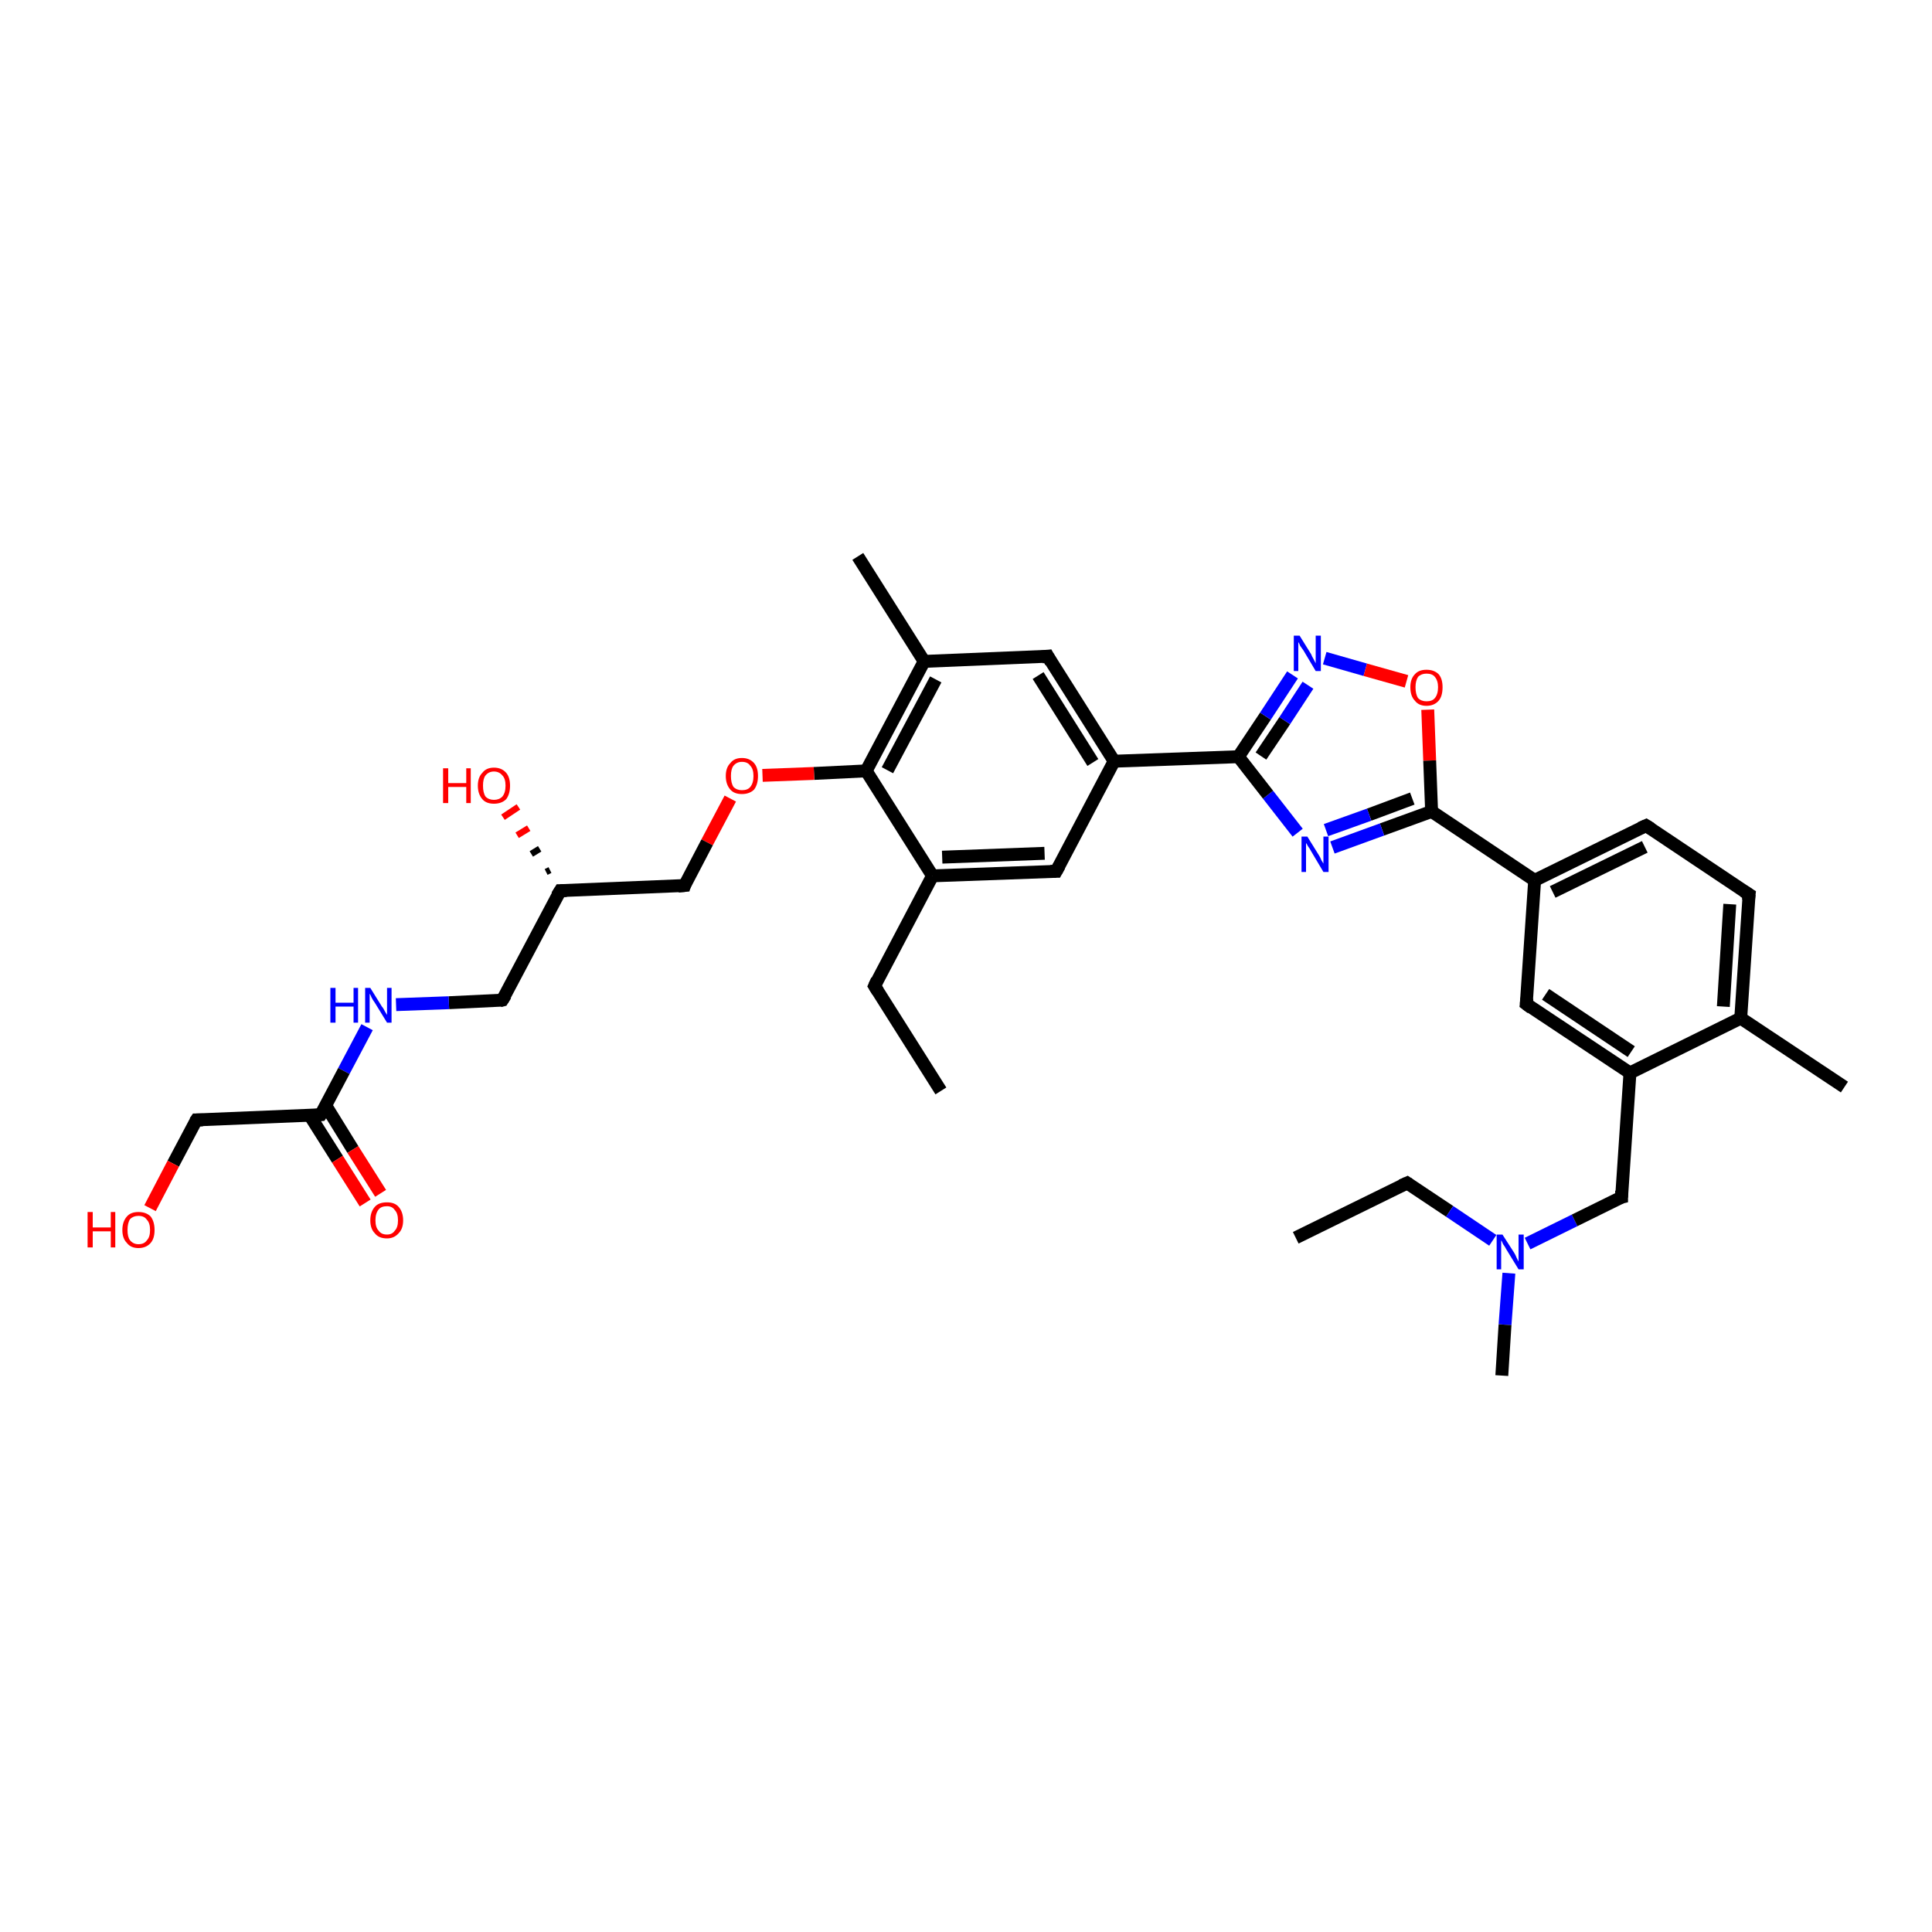 <?xml version='1.0' encoding='iso-8859-1'?>
<svg version='1.1' baseProfile='full'
              xmlns='http://www.w3.org/2000/svg'
                      xmlns:rdkit='http://www.rdkit.org/xml'
                      xmlns:xlink='http://www.w3.org/1999/xlink'
                  xml:space='preserve'
width='300px' height='300px' viewBox='0 0 300 300'>
<!-- END OF HEADER -->
<rect style='opacity:1.0;fill:#FFFFFF;stroke:none' width='300.0' height='300.0' x='0.0' y='0.0'> </rect>
<path class='bond-0 atom-0 atom-1' d='M 201.2,192.2 L 218.5,183.7' style='fill:none;fill-rule:evenodd;stroke:#000000;stroke-width:2.0px;stroke-linecap:butt;stroke-linejoin:miter;stroke-opacity:1' />
<path class='bond-1 atom-1 atom-2' d='M 218.5,183.7 L 225.1,188.1' style='fill:none;fill-rule:evenodd;stroke:#000000;stroke-width:2.0px;stroke-linecap:butt;stroke-linejoin:miter;stroke-opacity:1' />
<path class='bond-1 atom-1 atom-2' d='M 225.1,188.1 L 231.8,192.6' style='fill:none;fill-rule:evenodd;stroke:#0000FF;stroke-width:2.0px;stroke-linecap:butt;stroke-linejoin:miter;stroke-opacity:1' />
<path class='bond-2 atom-2 atom-3' d='M 234.3,197.7 L 233.7,205.7' style='fill:none;fill-rule:evenodd;stroke:#0000FF;stroke-width:2.0px;stroke-linecap:butt;stroke-linejoin:miter;stroke-opacity:1' />
<path class='bond-2 atom-2 atom-3' d='M 233.7,205.7 L 233.2,213.6' style='fill:none;fill-rule:evenodd;stroke:#000000;stroke-width:2.0px;stroke-linecap:butt;stroke-linejoin:miter;stroke-opacity:1' />
<path class='bond-3 atom-2 atom-4' d='M 237.2,193.1 L 244.5,189.5' style='fill:none;fill-rule:evenodd;stroke:#0000FF;stroke-width:2.0px;stroke-linecap:butt;stroke-linejoin:miter;stroke-opacity:1' />
<path class='bond-3 atom-2 atom-4' d='M 244.5,189.5 L 251.8,185.9' style='fill:none;fill-rule:evenodd;stroke:#000000;stroke-width:2.0px;stroke-linecap:butt;stroke-linejoin:miter;stroke-opacity:1' />
<path class='bond-4 atom-4 atom-5' d='M 251.8,185.9 L 253.1,166.6' style='fill:none;fill-rule:evenodd;stroke:#000000;stroke-width:2.0px;stroke-linecap:butt;stroke-linejoin:miter;stroke-opacity:1' />
<path class='bond-5 atom-5 atom-6' d='M 253.1,166.6 L 237.0,155.9' style='fill:none;fill-rule:evenodd;stroke:#000000;stroke-width:2.0px;stroke-linecap:butt;stroke-linejoin:miter;stroke-opacity:1' />
<path class='bond-5 atom-5 atom-6' d='M 253.3,163.3 L 240.0,154.4' style='fill:none;fill-rule:evenodd;stroke:#000000;stroke-width:2.0px;stroke-linecap:butt;stroke-linejoin:miter;stroke-opacity:1' />
<path class='bond-6 atom-6 atom-7' d='M 237.0,155.9 L 238.3,136.7' style='fill:none;fill-rule:evenodd;stroke:#000000;stroke-width:2.0px;stroke-linecap:butt;stroke-linejoin:miter;stroke-opacity:1' />
<path class='bond-7 atom-7 atom-8' d='M 238.3,136.7 L 255.6,128.2' style='fill:none;fill-rule:evenodd;stroke:#000000;stroke-width:2.0px;stroke-linecap:butt;stroke-linejoin:miter;stroke-opacity:1' />
<path class='bond-7 atom-7 atom-8' d='M 241.1,138.5 L 255.4,131.5' style='fill:none;fill-rule:evenodd;stroke:#000000;stroke-width:2.0px;stroke-linecap:butt;stroke-linejoin:miter;stroke-opacity:1' />
<path class='bond-8 atom-8 atom-9' d='M 255.6,128.2 L 271.6,138.9' style='fill:none;fill-rule:evenodd;stroke:#000000;stroke-width:2.0px;stroke-linecap:butt;stroke-linejoin:miter;stroke-opacity:1' />
<path class='bond-9 atom-9 atom-10' d='M 271.6,138.9 L 270.3,158.1' style='fill:none;fill-rule:evenodd;stroke:#000000;stroke-width:2.0px;stroke-linecap:butt;stroke-linejoin:miter;stroke-opacity:1' />
<path class='bond-9 atom-9 atom-10' d='M 268.6,140.4 L 267.6,156.3' style='fill:none;fill-rule:evenodd;stroke:#000000;stroke-width:2.0px;stroke-linecap:butt;stroke-linejoin:miter;stroke-opacity:1' />
<path class='bond-10 atom-10 atom-11' d='M 270.3,158.1 L 286.4,168.8' style='fill:none;fill-rule:evenodd;stroke:#000000;stroke-width:2.0px;stroke-linecap:butt;stroke-linejoin:miter;stroke-opacity:1' />
<path class='bond-11 atom-7 atom-12' d='M 238.3,136.7 L 222.3,126.0' style='fill:none;fill-rule:evenodd;stroke:#000000;stroke-width:2.0px;stroke-linecap:butt;stroke-linejoin:miter;stroke-opacity:1' />
<path class='bond-12 atom-12 atom-13' d='M 222.3,126.0 L 214.6,128.8' style='fill:none;fill-rule:evenodd;stroke:#000000;stroke-width:2.0px;stroke-linecap:butt;stroke-linejoin:miter;stroke-opacity:1' />
<path class='bond-12 atom-12 atom-13' d='M 214.6,128.8 L 206.9,131.6' style='fill:none;fill-rule:evenodd;stroke:#0000FF;stroke-width:2.0px;stroke-linecap:butt;stroke-linejoin:miter;stroke-opacity:1' />
<path class='bond-12 atom-12 atom-13' d='M 219.3,124.0 L 212.6,126.5' style='fill:none;fill-rule:evenodd;stroke:#000000;stroke-width:2.0px;stroke-linecap:butt;stroke-linejoin:miter;stroke-opacity:1' />
<path class='bond-12 atom-12 atom-13' d='M 212.6,126.5 L 205.9,128.9' style='fill:none;fill-rule:evenodd;stroke:#0000FF;stroke-width:2.0px;stroke-linecap:butt;stroke-linejoin:miter;stroke-opacity:1' />
<path class='bond-13 atom-13 atom-14' d='M 201.5,129.3 L 196.9,123.4' style='fill:none;fill-rule:evenodd;stroke:#0000FF;stroke-width:2.0px;stroke-linecap:butt;stroke-linejoin:miter;stroke-opacity:1' />
<path class='bond-13 atom-13 atom-14' d='M 196.9,123.4 L 192.3,117.5' style='fill:none;fill-rule:evenodd;stroke:#000000;stroke-width:2.0px;stroke-linecap:butt;stroke-linejoin:miter;stroke-opacity:1' />
<path class='bond-14 atom-14 atom-15' d='M 192.3,117.5 L 196.5,111.2' style='fill:none;fill-rule:evenodd;stroke:#000000;stroke-width:2.0px;stroke-linecap:butt;stroke-linejoin:miter;stroke-opacity:1' />
<path class='bond-14 atom-14 atom-15' d='M 196.5,111.2 L 200.7,104.8' style='fill:none;fill-rule:evenodd;stroke:#0000FF;stroke-width:2.0px;stroke-linecap:butt;stroke-linejoin:miter;stroke-opacity:1' />
<path class='bond-14 atom-14 atom-15' d='M 195.8,117.4 L 199.5,111.9' style='fill:none;fill-rule:evenodd;stroke:#000000;stroke-width:2.0px;stroke-linecap:butt;stroke-linejoin:miter;stroke-opacity:1' />
<path class='bond-14 atom-14 atom-15' d='M 199.5,111.9 L 203.1,106.4' style='fill:none;fill-rule:evenodd;stroke:#0000FF;stroke-width:2.0px;stroke-linecap:butt;stroke-linejoin:miter;stroke-opacity:1' />
<path class='bond-15 atom-15 atom-16' d='M 205.7,102.2 L 212.0,104.0' style='fill:none;fill-rule:evenodd;stroke:#0000FF;stroke-width:2.0px;stroke-linecap:butt;stroke-linejoin:miter;stroke-opacity:1' />
<path class='bond-15 atom-15 atom-16' d='M 212.0,104.0 L 218.4,105.8' style='fill:none;fill-rule:evenodd;stroke:#FF0000;stroke-width:2.0px;stroke-linecap:butt;stroke-linejoin:miter;stroke-opacity:1' />
<path class='bond-16 atom-14 atom-17' d='M 192.3,117.5 L 173.0,118.2' style='fill:none;fill-rule:evenodd;stroke:#000000;stroke-width:2.0px;stroke-linecap:butt;stroke-linejoin:miter;stroke-opacity:1' />
<path class='bond-17 atom-17 atom-18' d='M 173.0,118.2 L 162.7,101.9' style='fill:none;fill-rule:evenodd;stroke:#000000;stroke-width:2.0px;stroke-linecap:butt;stroke-linejoin:miter;stroke-opacity:1' />
<path class='bond-17 atom-17 atom-18' d='M 169.7,118.4 L 161.2,104.9' style='fill:none;fill-rule:evenodd;stroke:#000000;stroke-width:2.0px;stroke-linecap:butt;stroke-linejoin:miter;stroke-opacity:1' />
<path class='bond-18 atom-18 atom-19' d='M 162.7,101.9 L 143.5,102.7' style='fill:none;fill-rule:evenodd;stroke:#000000;stroke-width:2.0px;stroke-linecap:butt;stroke-linejoin:miter;stroke-opacity:1' />
<path class='bond-19 atom-19 atom-20' d='M 143.5,102.7 L 133.2,86.4' style='fill:none;fill-rule:evenodd;stroke:#000000;stroke-width:2.0px;stroke-linecap:butt;stroke-linejoin:miter;stroke-opacity:1' />
<path class='bond-20 atom-19 atom-21' d='M 143.5,102.7 L 134.5,119.7' style='fill:none;fill-rule:evenodd;stroke:#000000;stroke-width:2.0px;stroke-linecap:butt;stroke-linejoin:miter;stroke-opacity:1' />
<path class='bond-20 atom-19 atom-21' d='M 145.3,105.5 L 137.8,119.6' style='fill:none;fill-rule:evenodd;stroke:#000000;stroke-width:2.0px;stroke-linecap:butt;stroke-linejoin:miter;stroke-opacity:1' />
<path class='bond-21 atom-21 atom-22' d='M 134.5,119.7 L 126.4,120.1' style='fill:none;fill-rule:evenodd;stroke:#000000;stroke-width:2.0px;stroke-linecap:butt;stroke-linejoin:miter;stroke-opacity:1' />
<path class='bond-21 atom-21 atom-22' d='M 126.4,120.1 L 118.4,120.4' style='fill:none;fill-rule:evenodd;stroke:#FF0000;stroke-width:2.0px;stroke-linecap:butt;stroke-linejoin:miter;stroke-opacity:1' />
<path class='bond-22 atom-22 atom-23' d='M 113.4,124.0 L 109.8,130.8' style='fill:none;fill-rule:evenodd;stroke:#FF0000;stroke-width:2.0px;stroke-linecap:butt;stroke-linejoin:miter;stroke-opacity:1' />
<path class='bond-22 atom-22 atom-23' d='M 109.8,130.8 L 106.3,137.5' style='fill:none;fill-rule:evenodd;stroke:#000000;stroke-width:2.0px;stroke-linecap:butt;stroke-linejoin:miter;stroke-opacity:1' />
<path class='bond-23 atom-23 atom-24' d='M 106.3,137.5 L 87.0,138.3' style='fill:none;fill-rule:evenodd;stroke:#000000;stroke-width:2.0px;stroke-linecap:butt;stroke-linejoin:miter;stroke-opacity:1' />
<path class='bond-24 atom-24 atom-25' d='M 84.8,135.4 L 85.4,135.1' style='fill:none;fill-rule:evenodd;stroke:#000000;stroke-width:1.0px;stroke-linecap:butt;stroke-linejoin:miter;stroke-opacity:1' />
<path class='bond-24 atom-24 atom-25' d='M 82.5,132.6 L 83.8,131.8' style='fill:none;fill-rule:evenodd;stroke:#000000;stroke-width:1.0px;stroke-linecap:butt;stroke-linejoin:miter;stroke-opacity:1' />
<path class='bond-24 atom-24 atom-25' d='M 80.3,129.7 L 82.1,128.6' style='fill:none;fill-rule:evenodd;stroke:#FF0000;stroke-width:1.0px;stroke-linecap:butt;stroke-linejoin:miter;stroke-opacity:1' />
<path class='bond-24 atom-24 atom-25' d='M 78.1,126.9 L 80.5,125.3' style='fill:none;fill-rule:evenodd;stroke:#FF0000;stroke-width:1.0px;stroke-linecap:butt;stroke-linejoin:miter;stroke-opacity:1' />
<path class='bond-25 atom-24 atom-26' d='M 87.0,138.3 L 78.0,155.3' style='fill:none;fill-rule:evenodd;stroke:#000000;stroke-width:2.0px;stroke-linecap:butt;stroke-linejoin:miter;stroke-opacity:1' />
<path class='bond-26 atom-26 atom-27' d='M 78.0,155.3 L 69.7,155.7' style='fill:none;fill-rule:evenodd;stroke:#000000;stroke-width:2.0px;stroke-linecap:butt;stroke-linejoin:miter;stroke-opacity:1' />
<path class='bond-26 atom-26 atom-27' d='M 69.7,155.7 L 61.5,156.0' style='fill:none;fill-rule:evenodd;stroke:#0000FF;stroke-width:2.0px;stroke-linecap:butt;stroke-linejoin:miter;stroke-opacity:1' />
<path class='bond-27 atom-27 atom-28' d='M 57.0,159.5 L 53.4,166.3' style='fill:none;fill-rule:evenodd;stroke:#0000FF;stroke-width:2.0px;stroke-linecap:butt;stroke-linejoin:miter;stroke-opacity:1' />
<path class='bond-27 atom-27 atom-28' d='M 53.4,166.3 L 49.8,173.1' style='fill:none;fill-rule:evenodd;stroke:#000000;stroke-width:2.0px;stroke-linecap:butt;stroke-linejoin:miter;stroke-opacity:1' />
<path class='bond-28 atom-28 atom-29' d='M 48.1,173.2 L 52.4,180.0' style='fill:none;fill-rule:evenodd;stroke:#000000;stroke-width:2.0px;stroke-linecap:butt;stroke-linejoin:miter;stroke-opacity:1' />
<path class='bond-28 atom-28 atom-29' d='M 52.4,180.0 L 56.7,186.8' style='fill:none;fill-rule:evenodd;stroke:#FF0000;stroke-width:2.0px;stroke-linecap:butt;stroke-linejoin:miter;stroke-opacity:1' />
<path class='bond-28 atom-28 atom-29' d='M 50.6,171.7 L 54.8,178.5' style='fill:none;fill-rule:evenodd;stroke:#000000;stroke-width:2.0px;stroke-linecap:butt;stroke-linejoin:miter;stroke-opacity:1' />
<path class='bond-28 atom-28 atom-29' d='M 54.8,178.5 L 59.1,185.3' style='fill:none;fill-rule:evenodd;stroke:#FF0000;stroke-width:2.0px;stroke-linecap:butt;stroke-linejoin:miter;stroke-opacity:1' />
<path class='bond-29 atom-28 atom-30' d='M 49.8,173.1 L 30.5,173.9' style='fill:none;fill-rule:evenodd;stroke:#000000;stroke-width:2.0px;stroke-linecap:butt;stroke-linejoin:miter;stroke-opacity:1' />
<path class='bond-30 atom-30 atom-31' d='M 30.5,173.9 L 26.9,180.7' style='fill:none;fill-rule:evenodd;stroke:#000000;stroke-width:2.0px;stroke-linecap:butt;stroke-linejoin:miter;stroke-opacity:1' />
<path class='bond-30 atom-30 atom-31' d='M 26.9,180.7 L 23.3,187.6' style='fill:none;fill-rule:evenodd;stroke:#FF0000;stroke-width:2.0px;stroke-linecap:butt;stroke-linejoin:miter;stroke-opacity:1' />
<path class='bond-31 atom-21 atom-32' d='M 134.5,119.7 L 144.8,136.0' style='fill:none;fill-rule:evenodd;stroke:#000000;stroke-width:2.0px;stroke-linecap:butt;stroke-linejoin:miter;stroke-opacity:1' />
<path class='bond-32 atom-32 atom-33' d='M 144.8,136.0 L 135.8,153.1' style='fill:none;fill-rule:evenodd;stroke:#000000;stroke-width:2.0px;stroke-linecap:butt;stroke-linejoin:miter;stroke-opacity:1' />
<path class='bond-33 atom-33 atom-34' d='M 135.8,153.1 L 146.1,169.4' style='fill:none;fill-rule:evenodd;stroke:#000000;stroke-width:2.0px;stroke-linecap:butt;stroke-linejoin:miter;stroke-opacity:1' />
<path class='bond-34 atom-32 atom-35' d='M 144.8,136.0 L 164.0,135.3' style='fill:none;fill-rule:evenodd;stroke:#000000;stroke-width:2.0px;stroke-linecap:butt;stroke-linejoin:miter;stroke-opacity:1' />
<path class='bond-34 atom-32 atom-35' d='M 146.3,133.1 L 162.2,132.5' style='fill:none;fill-rule:evenodd;stroke:#000000;stroke-width:2.0px;stroke-linecap:butt;stroke-linejoin:miter;stroke-opacity:1' />
<path class='bond-35 atom-10 atom-5' d='M 270.3,158.1 L 253.1,166.6' style='fill:none;fill-rule:evenodd;stroke:#000000;stroke-width:2.0px;stroke-linecap:butt;stroke-linejoin:miter;stroke-opacity:1' />
<path class='bond-36 atom-16 atom-12' d='M 221.7,110.2 L 222.0,118.1' style='fill:none;fill-rule:evenodd;stroke:#FF0000;stroke-width:2.0px;stroke-linecap:butt;stroke-linejoin:miter;stroke-opacity:1' />
<path class='bond-36 atom-16 atom-12' d='M 222.0,118.1 L 222.3,126.0' style='fill:none;fill-rule:evenodd;stroke:#000000;stroke-width:2.0px;stroke-linecap:butt;stroke-linejoin:miter;stroke-opacity:1' />
<path class='bond-37 atom-35 atom-17' d='M 164.0,135.3 L 173.0,118.2' style='fill:none;fill-rule:evenodd;stroke:#000000;stroke-width:2.0px;stroke-linecap:butt;stroke-linejoin:miter;stroke-opacity:1' />
<path d='M 217.6,184.1 L 218.5,183.7 L 218.8,183.9' style='fill:none;stroke:#000000;stroke-width:2.0px;stroke-linecap:butt;stroke-linejoin:miter;stroke-opacity:1;' />
<path d='M 251.4,186.0 L 251.8,185.9 L 251.8,184.9' style='fill:none;stroke:#000000;stroke-width:2.0px;stroke-linecap:butt;stroke-linejoin:miter;stroke-opacity:1;' />
<path d='M 237.8,156.5 L 237.0,155.9 L 237.1,155.0' style='fill:none;stroke:#000000;stroke-width:2.0px;stroke-linecap:butt;stroke-linejoin:miter;stroke-opacity:1;' />
<path d='M 254.7,128.6 L 255.6,128.2 L 256.4,128.7' style='fill:none;stroke:#000000;stroke-width:2.0px;stroke-linecap:butt;stroke-linejoin:miter;stroke-opacity:1;' />
<path d='M 270.8,138.4 L 271.6,138.9 L 271.5,139.8' style='fill:none;stroke:#000000;stroke-width:2.0px;stroke-linecap:butt;stroke-linejoin:miter;stroke-opacity:1;' />
<path d='M 163.2,102.8 L 162.7,101.9 L 161.8,102.0' style='fill:none;stroke:#000000;stroke-width:2.0px;stroke-linecap:butt;stroke-linejoin:miter;stroke-opacity:1;' />
<path d='M 106.4,137.2 L 106.3,137.5 L 105.3,137.6' style='fill:none;stroke:#000000;stroke-width:2.0px;stroke-linecap:butt;stroke-linejoin:miter;stroke-opacity:1;' />
<path d='M 88.0,138.3 L 87.0,138.3 L 86.5,139.1' style='fill:none;stroke:#000000;stroke-width:2.0px;stroke-linecap:butt;stroke-linejoin:miter;stroke-opacity:1;' />
<path d='M 78.5,154.5 L 78.0,155.3 L 77.6,155.4' style='fill:none;stroke:#000000;stroke-width:2.0px;stroke-linecap:butt;stroke-linejoin:miter;stroke-opacity:1;' />
<path d='M 50.0,172.8 L 49.8,173.1 L 48.8,173.2' style='fill:none;stroke:#000000;stroke-width:2.0px;stroke-linecap:butt;stroke-linejoin:miter;stroke-opacity:1;' />
<path d='M 31.5,173.9 L 30.5,173.9 L 30.3,174.2' style='fill:none;stroke:#000000;stroke-width:2.0px;stroke-linecap:butt;stroke-linejoin:miter;stroke-opacity:1;' />
<path d='M 136.2,152.2 L 135.8,153.1 L 136.3,153.9' style='fill:none;stroke:#000000;stroke-width:2.0px;stroke-linecap:butt;stroke-linejoin:miter;stroke-opacity:1;' />
<path d='M 163.1,135.3 L 164.0,135.3 L 164.5,134.4' style='fill:none;stroke:#000000;stroke-width:2.0px;stroke-linecap:butt;stroke-linejoin:miter;stroke-opacity:1;' />
<path class='atom-2' d='M 233.3 191.7
L 235.1 194.5
Q 235.3 194.8, 235.5 195.3
Q 235.8 195.9, 235.8 195.9
L 235.8 191.7
L 236.6 191.7
L 236.6 197.1
L 235.8 197.1
L 233.9 194.0
Q 233.7 193.6, 233.4 193.2
Q 233.2 192.7, 233.1 192.6
L 233.1 197.1
L 232.4 197.1
L 232.4 191.7
L 233.3 191.7
' fill='#0000FF'/>
<path class='atom-13' d='M 203.0 129.9
L 204.8 132.8
Q 205.0 133.1, 205.2 133.6
Q 205.5 134.1, 205.5 134.1
L 205.5 129.9
L 206.3 129.9
L 206.3 135.4
L 205.5 135.4
L 203.6 132.2
Q 203.4 131.8, 203.1 131.4
Q 202.9 131.0, 202.8 130.9
L 202.8 135.4
L 202.1 135.4
L 202.1 129.9
L 203.0 129.9
' fill='#0000FF'/>
<path class='atom-15' d='M 201.8 98.7
L 203.6 101.6
Q 203.7 101.9, 204.0 102.4
Q 204.3 103.0, 204.3 103.0
L 204.3 98.7
L 205.1 98.7
L 205.1 104.2
L 204.3 104.2
L 202.4 101.0
Q 202.2 100.7, 201.9 100.3
Q 201.7 99.8, 201.6 99.7
L 201.6 104.2
L 200.9 104.2
L 200.9 98.7
L 201.8 98.7
' fill='#0000FF'/>
<path class='atom-16' d='M 219.0 106.7
Q 219.0 105.4, 219.7 104.7
Q 220.3 104.0, 221.5 104.0
Q 222.7 104.0, 223.4 104.7
Q 224.0 105.4, 224.0 106.7
Q 224.0 108.1, 223.4 108.8
Q 222.7 109.6, 221.5 109.6
Q 220.3 109.6, 219.7 108.8
Q 219.0 108.1, 219.0 106.7
M 221.5 108.9
Q 222.4 108.9, 222.8 108.4
Q 223.3 107.8, 223.3 106.7
Q 223.3 105.7, 222.8 105.1
Q 222.4 104.6, 221.5 104.6
Q 220.7 104.6, 220.2 105.1
Q 219.8 105.7, 219.8 106.7
Q 219.8 107.8, 220.2 108.4
Q 220.7 108.9, 221.5 108.9
' fill='#FF0000'/>
<path class='atom-22' d='M 112.7 120.5
Q 112.7 119.2, 113.4 118.5
Q 114.0 117.7, 115.2 117.7
Q 116.4 117.7, 117.1 118.5
Q 117.7 119.2, 117.7 120.5
Q 117.7 121.8, 117.1 122.6
Q 116.4 123.3, 115.2 123.3
Q 114.0 123.3, 113.4 122.6
Q 112.7 121.8, 112.7 120.5
M 115.2 122.7
Q 116.1 122.7, 116.5 122.2
Q 117.0 121.6, 117.0 120.5
Q 117.0 119.4, 116.5 118.9
Q 116.1 118.3, 115.2 118.3
Q 114.4 118.3, 113.9 118.9
Q 113.5 119.4, 113.5 120.5
Q 113.5 121.6, 113.9 122.2
Q 114.4 122.7, 115.2 122.7
' fill='#FF0000'/>
<path class='atom-25' d='M 68.8 119.3
L 69.6 119.3
L 69.6 121.6
L 72.4 121.6
L 72.4 119.3
L 73.1 119.3
L 73.1 124.7
L 72.4 124.7
L 72.4 122.2
L 69.6 122.2
L 69.6 124.7
L 68.8 124.7
L 68.8 119.3
' fill='#FF0000'/>
<path class='atom-25' d='M 74.2 122.0
Q 74.2 120.7, 74.9 120.0
Q 75.5 119.2, 76.7 119.2
Q 77.9 119.2, 78.6 120.0
Q 79.2 120.7, 79.2 122.0
Q 79.2 123.3, 78.6 124.1
Q 77.9 124.8, 76.7 124.8
Q 75.5 124.8, 74.9 124.1
Q 74.2 123.3, 74.2 122.0
M 76.7 124.2
Q 77.5 124.2, 78.0 123.7
Q 78.5 123.1, 78.5 122.0
Q 78.5 120.9, 78.0 120.4
Q 77.5 119.8, 76.7 119.8
Q 75.9 119.8, 75.4 120.4
Q 75.0 120.9, 75.0 122.0
Q 75.0 123.1, 75.4 123.7
Q 75.9 124.2, 76.7 124.2
' fill='#FF0000'/>
<path class='atom-27' d='M 51.3 153.4
L 52.1 153.4
L 52.1 155.7
L 54.9 155.7
L 54.9 153.4
L 55.6 153.4
L 55.6 158.8
L 54.9 158.8
L 54.9 156.3
L 52.1 156.3
L 52.1 158.8
L 51.3 158.8
L 51.3 153.4
' fill='#0000FF'/>
<path class='atom-27' d='M 57.5 153.4
L 59.3 156.3
Q 59.5 156.5, 59.8 157.1
Q 60.1 157.6, 60.1 157.6
L 60.1 153.4
L 60.8 153.4
L 60.8 158.8
L 60.1 158.8
L 58.2 155.7
Q 57.9 155.3, 57.7 154.9
Q 57.5 154.4, 57.4 154.3
L 57.4 158.8
L 56.7 158.8
L 56.7 153.4
L 57.5 153.4
' fill='#0000FF'/>
<path class='atom-29' d='M 57.5 189.5
Q 57.5 188.2, 58.2 187.4
Q 58.8 186.7, 60.1 186.7
Q 61.3 186.7, 61.9 187.4
Q 62.6 188.2, 62.6 189.5
Q 62.6 190.8, 61.9 191.5
Q 61.2 192.3, 60.1 192.3
Q 58.8 192.3, 58.2 191.5
Q 57.5 190.8, 57.5 189.5
M 60.1 191.7
Q 60.9 191.7, 61.3 191.1
Q 61.8 190.6, 61.8 189.5
Q 61.8 188.4, 61.3 187.9
Q 60.9 187.3, 60.1 187.3
Q 59.2 187.3, 58.8 187.8
Q 58.3 188.4, 58.3 189.5
Q 58.3 190.6, 58.8 191.1
Q 59.2 191.7, 60.1 191.7
' fill='#FF0000'/>
<path class='atom-31' d='M 13.6 188.2
L 14.4 188.2
L 14.4 190.6
L 17.2 190.6
L 17.2 188.2
L 17.9 188.2
L 17.9 193.7
L 17.2 193.7
L 17.2 191.2
L 14.4 191.2
L 14.4 193.7
L 13.6 193.7
L 13.6 188.2
' fill='#FF0000'/>
<path class='atom-31' d='M 19.0 191.0
Q 19.0 189.7, 19.7 188.9
Q 20.3 188.2, 21.5 188.2
Q 22.7 188.2, 23.4 188.9
Q 24.0 189.7, 24.0 191.0
Q 24.0 192.3, 23.4 193.0
Q 22.7 193.8, 21.5 193.8
Q 20.3 193.8, 19.7 193.0
Q 19.0 192.3, 19.0 191.0
M 21.5 193.2
Q 22.4 193.2, 22.8 192.6
Q 23.3 192.1, 23.3 191.0
Q 23.3 189.9, 22.8 189.4
Q 22.4 188.8, 21.5 188.8
Q 20.7 188.8, 20.2 189.3
Q 19.8 189.9, 19.8 191.0
Q 19.8 192.1, 20.2 192.6
Q 20.7 193.2, 21.5 193.2
' fill='#FF0000'/>
</svg>
